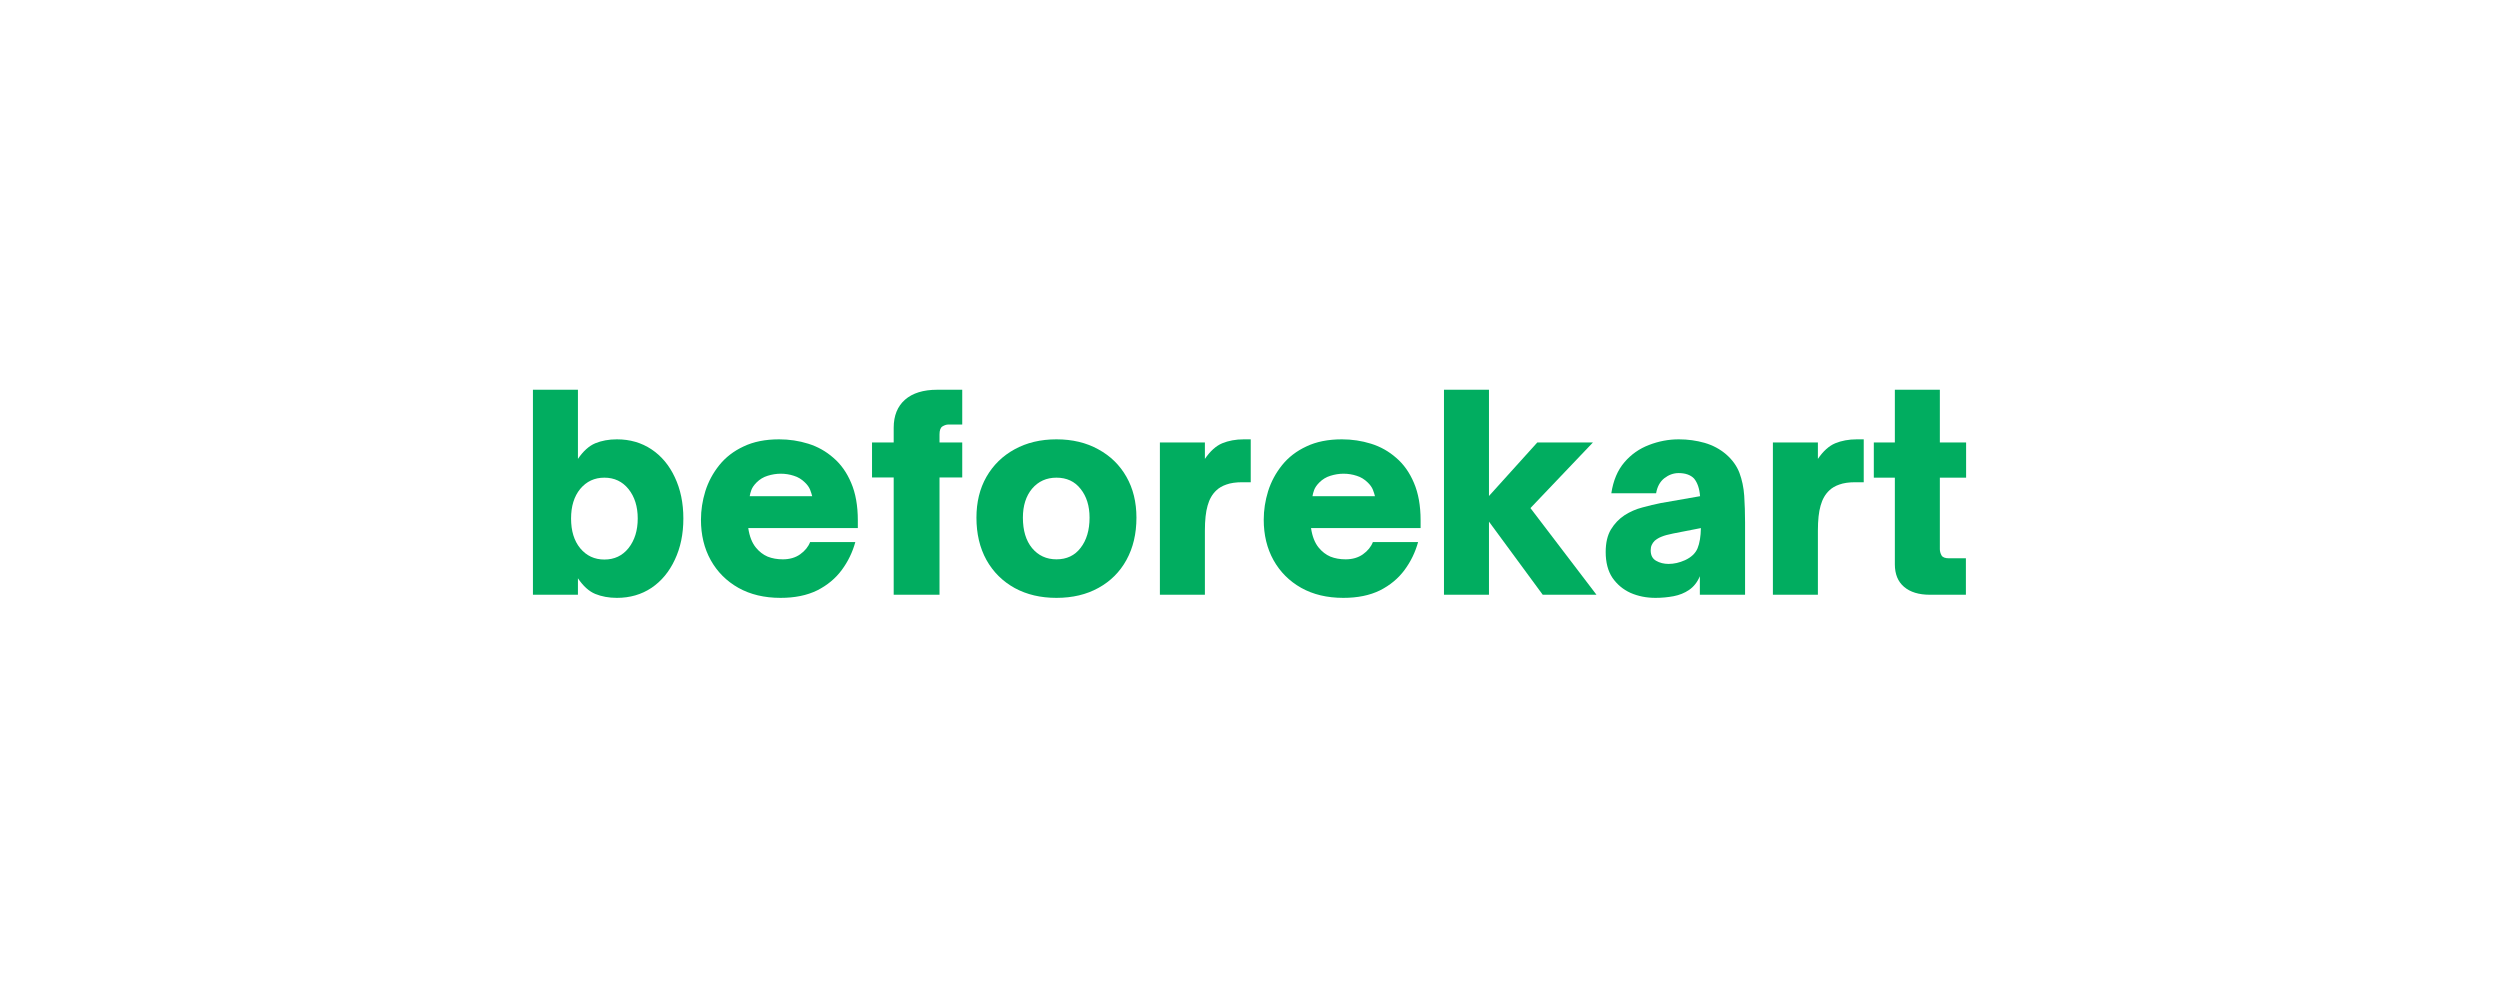 <svg xmlns="http://www.w3.org/2000/svg" xmlns:xlink="http://www.w3.org/1999/xlink" width="250" zoomAndPan="magnify" viewBox="0 0 187.5 75" height="100" preserveAspectRatio="xMidYMid meet" version="1.2"><defs/><g id="1e8b349f50"><g style="fill:#01ad60;fill-opacity:1;"><g transform="translate(38.861, 44.606)"><path style="stroke:none" d="M 7.406 0.234 C 6.801 0.234 6.258 0.133 5.781 -0.062 C 5.312 -0.258 4.879 -0.648 4.484 -1.234 L 4.484 0 L 1.109 0 L 1.109 -15.375 L 4.484 -15.375 L 4.484 -10.188 C 4.879 -10.77 5.312 -11.16 5.781 -11.359 C 6.258 -11.555 6.801 -11.656 7.406 -11.656 C 8.383 -11.656 9.25 -11.406 10 -10.906 C 10.75 -10.406 11.332 -9.707 11.75 -8.812 C 12.176 -7.914 12.391 -6.883 12.391 -5.719 C 12.391 -4.551 12.176 -3.52 11.75 -2.625 C 11.332 -1.727 10.75 -1.023 10 -0.516 C 9.25 -0.016 8.383 0.234 7.406 0.234 Z M 6.469 -2.641 C 7.219 -2.641 7.82 -2.926 8.281 -3.5 C 8.738 -4.082 8.969 -4.82 8.969 -5.719 C 8.969 -6.613 8.738 -7.348 8.281 -7.922 C 7.82 -8.492 7.219 -8.781 6.469 -8.781 C 5.727 -8.781 5.125 -8.5 4.656 -7.938 C 4.195 -7.375 3.969 -6.633 3.969 -5.719 C 3.969 -4.789 4.195 -4.047 4.656 -3.484 C 5.125 -2.922 5.727 -2.641 6.469 -2.641 Z M 6.469 -2.641 "/></g></g><g style="fill:#01ad60;fill-opacity:1;"><g transform="translate(51.931, 44.606)"><path style="stroke:none" d="M 6.609 0.234 C 5.398 0.234 4.348 -0.016 3.453 -0.516 C 2.555 -1.023 1.863 -1.719 1.375 -2.594 C 0.883 -3.477 0.641 -4.488 0.641 -5.625 C 0.641 -6.344 0.75 -7.055 0.969 -7.766 C 1.195 -8.484 1.547 -9.133 2.016 -9.719 C 2.492 -10.312 3.102 -10.781 3.844 -11.125 C 4.582 -11.477 5.469 -11.656 6.5 -11.656 C 7.258 -11.656 7.988 -11.547 8.688 -11.328 C 9.395 -11.109 10.023 -10.754 10.578 -10.266 C 11.141 -9.785 11.582 -9.16 11.906 -8.391 C 12.238 -7.617 12.406 -6.68 12.406 -5.578 L 12.406 -5 L 4.188 -5 C 4.281 -4.375 4.473 -3.883 4.766 -3.531 C 5.016 -3.227 5.305 -3.004 5.641 -2.859 C 5.984 -2.723 6.363 -2.656 6.781 -2.656 C 7.289 -2.656 7.723 -2.781 8.078 -3.031 C 8.441 -3.289 8.691 -3.598 8.828 -3.953 L 12.219 -3.953 C 12.008 -3.191 11.672 -2.492 11.203 -1.859 C 10.734 -1.223 10.117 -0.711 9.359 -0.328 C 8.598 0.047 7.68 0.234 6.609 0.234 Z M 4.297 -7.391 L 8.984 -7.391 C 8.953 -7.523 8.898 -7.688 8.828 -7.875 C 8.754 -8.062 8.625 -8.242 8.438 -8.422 C 8.195 -8.66 7.922 -8.828 7.609 -8.922 C 7.305 -9.023 6.977 -9.078 6.625 -9.078 C 6.289 -9.078 5.961 -9.023 5.641 -8.922 C 5.328 -8.828 5.051 -8.66 4.812 -8.422 C 4.625 -8.234 4.492 -8.047 4.422 -7.859 C 4.359 -7.68 4.316 -7.523 4.297 -7.391 Z M 4.297 -7.391 "/></g></g><g style="fill:#01ad60;fill-opacity:1;"><g transform="translate(64.98, 44.606)"><path style="stroke:none" d="M 5.484 0 L 2.047 0 L 2.047 -8.797 L 0.422 -8.797 L 0.422 -11.422 L 2.047 -11.422 L 2.047 -12.531 C 2.047 -13.426 2.328 -14.125 2.891 -14.625 C 3.461 -15.125 4.27 -15.375 5.312 -15.375 L 7.188 -15.375 L 7.188 -12.766 L 6.141 -12.766 C 6.004 -12.766 5.859 -12.719 5.703 -12.625 C 5.555 -12.531 5.484 -12.332 5.484 -12.031 L 5.484 -11.422 L 7.188 -11.422 L 7.188 -8.797 L 5.484 -8.797 Z M 5.484 0 "/></g></g><g style="fill:#01ad60;fill-opacity:1;"><g transform="translate(72.592, 44.606)"><path style="stroke:none" d="M 6.641 0.234 C 5.461 0.234 4.422 -0.008 3.516 -0.5 C 2.609 -1 1.898 -1.703 1.391 -2.609 C 0.891 -3.516 0.641 -4.57 0.641 -5.781 C 0.641 -6.945 0.891 -7.969 1.391 -8.844 C 1.898 -9.727 2.602 -10.414 3.5 -10.906 C 4.406 -11.406 5.453 -11.656 6.641 -11.656 C 7.836 -11.656 8.883 -11.406 9.781 -10.906 C 10.688 -10.414 11.391 -9.727 11.891 -8.844 C 12.391 -7.969 12.641 -6.945 12.641 -5.781 C 12.641 -4.57 12.391 -3.516 11.891 -2.609 C 11.398 -1.711 10.703 -1.016 9.797 -0.516 C 8.898 -0.016 7.848 0.234 6.641 0.234 Z M 6.641 -2.656 C 7.41 -2.656 8.016 -2.941 8.453 -3.516 C 8.898 -4.086 9.125 -4.844 9.125 -5.781 C 9.125 -6.664 8.898 -7.383 8.453 -7.938 C 8.016 -8.5 7.41 -8.781 6.641 -8.781 C 5.891 -8.781 5.281 -8.504 4.812 -7.953 C 4.352 -7.398 4.125 -6.676 4.125 -5.781 C 4.125 -4.82 4.352 -4.062 4.812 -3.5 C 5.281 -2.938 5.891 -2.656 6.641 -2.656 Z M 6.641 -2.656 "/></g></g><g style="fill:#01ad60;fill-opacity:1;"><g transform="translate(85.883, 44.606)"><path style="stroke:none" d="M 4.484 0 L 1.109 0 L 1.109 -11.422 L 4.484 -11.422 L 4.484 -10.188 C 4.879 -10.77 5.312 -11.16 5.781 -11.359 C 6.258 -11.555 6.801 -11.656 7.406 -11.656 L 7.922 -11.656 L 7.922 -8.438 L 7.266 -8.438 C 6.797 -8.438 6.406 -8.379 6.094 -8.266 C 5.789 -8.16 5.539 -8.016 5.344 -7.828 C 5.039 -7.547 4.82 -7.164 4.688 -6.688 C 4.551 -6.219 4.484 -5.594 4.484 -4.812 Z M 4.484 0 "/></g></g><g style="fill:#01ad60;fill-opacity:1;"><g transform="translate(94.139, 44.606)"><path style="stroke:none" d="M 6.609 0.234 C 5.398 0.234 4.348 -0.016 3.453 -0.516 C 2.555 -1.023 1.863 -1.719 1.375 -2.594 C 0.883 -3.477 0.641 -4.488 0.641 -5.625 C 0.641 -6.344 0.75 -7.055 0.969 -7.766 C 1.195 -8.484 1.547 -9.133 2.016 -9.719 C 2.492 -10.312 3.102 -10.781 3.844 -11.125 C 4.582 -11.477 5.469 -11.656 6.5 -11.656 C 7.258 -11.656 7.988 -11.547 8.688 -11.328 C 9.395 -11.109 10.023 -10.754 10.578 -10.266 C 11.141 -9.785 11.582 -9.16 11.906 -8.391 C 12.238 -7.617 12.406 -6.68 12.406 -5.578 L 12.406 -5 L 4.188 -5 C 4.281 -4.375 4.473 -3.883 4.766 -3.531 C 5.016 -3.227 5.305 -3.004 5.641 -2.859 C 5.984 -2.723 6.363 -2.656 6.781 -2.656 C 7.289 -2.656 7.723 -2.781 8.078 -3.031 C 8.441 -3.289 8.691 -3.598 8.828 -3.953 L 12.219 -3.953 C 12.008 -3.191 11.672 -2.492 11.203 -1.859 C 10.734 -1.223 10.117 -0.711 9.359 -0.328 C 8.598 0.047 7.68 0.234 6.609 0.234 Z M 4.297 -7.391 L 8.984 -7.391 C 8.953 -7.523 8.898 -7.688 8.828 -7.875 C 8.754 -8.062 8.625 -8.242 8.438 -8.422 C 8.195 -8.66 7.922 -8.828 7.609 -8.922 C 7.305 -9.023 6.977 -9.078 6.625 -9.078 C 6.289 -9.078 5.961 -9.023 5.641 -8.922 C 5.328 -8.828 5.051 -8.66 4.812 -8.422 C 4.625 -8.234 4.492 -8.047 4.422 -7.859 C 4.359 -7.68 4.316 -7.523 4.297 -7.391 Z M 4.297 -7.391 "/></g></g><g style="fill:#01ad60;fill-opacity:1;"><g transform="translate(107.189, 44.606)"><path style="stroke:none" d="M 4.484 0 L 1.109 0 L 1.109 -15.375 L 4.484 -15.375 L 4.484 -7.406 L 8.109 -11.422 L 12.281 -11.422 L 7.594 -6.5 L 12.547 0 L 8.516 0 L 4.484 -5.484 Z M 4.484 0 "/></g></g><g style="fill:#01ad60;fill-opacity:1;"><g transform="translate(119.755, 44.606)"><path style="stroke:none" d="M 4.406 0.234 C 3.727 0.234 3.102 0.109 2.531 -0.141 C 1.969 -0.398 1.516 -0.781 1.172 -1.281 C 0.836 -1.789 0.672 -2.43 0.672 -3.203 C 0.672 -3.891 0.801 -4.453 1.062 -4.891 C 1.332 -5.336 1.676 -5.695 2.094 -5.969 C 2.5 -6.227 2.941 -6.422 3.422 -6.547 C 3.91 -6.68 4.367 -6.789 4.797 -6.875 L 7.75 -7.391 C 7.707 -7.961 7.555 -8.406 7.297 -8.719 C 7.035 -8.988 6.648 -9.125 6.141 -9.125 C 5.754 -9.125 5.395 -8.992 5.062 -8.734 C 4.738 -8.473 4.535 -8.098 4.453 -7.609 L 1.094 -7.609 C 1.238 -8.566 1.566 -9.344 2.078 -9.938 C 2.586 -10.531 3.203 -10.961 3.922 -11.234 C 4.648 -11.516 5.395 -11.656 6.156 -11.656 C 6.832 -11.656 7.477 -11.566 8.094 -11.391 C 8.707 -11.211 9.242 -10.926 9.703 -10.531 C 10.172 -10.125 10.504 -9.66 10.703 -9.141 C 10.898 -8.617 11.02 -8.047 11.062 -7.422 C 11.102 -6.797 11.125 -6.129 11.125 -5.422 L 11.125 0 L 7.734 0 L 7.734 -1.391 C 7.547 -0.941 7.273 -0.598 6.922 -0.359 C 6.586 -0.129 6.203 0.023 5.766 0.109 C 5.328 0.191 4.875 0.234 4.406 0.234 Z M 5.391 -2.312 C 5.797 -2.312 6.207 -2.406 6.625 -2.594 C 7.094 -2.812 7.406 -3.109 7.562 -3.484 C 7.719 -3.867 7.801 -4.375 7.812 -5 L 5.734 -4.594 C 5.359 -4.52 5.07 -4.441 4.875 -4.359 C 4.676 -4.285 4.5 -4.18 4.344 -4.047 C 4.25 -3.953 4.176 -3.848 4.125 -3.734 C 4.07 -3.617 4.047 -3.484 4.047 -3.328 C 4.047 -2.961 4.18 -2.703 4.453 -2.547 C 4.723 -2.391 5.035 -2.312 5.391 -2.312 Z M 5.391 -2.312 "/></g></g><g style="fill:#01ad60;fill-opacity:1;"><g transform="translate(131.858, 44.606)"><path style="stroke:none" d="M 4.484 0 L 1.109 0 L 1.109 -11.422 L 4.484 -11.422 L 4.484 -10.188 C 4.879 -10.77 5.312 -11.16 5.781 -11.359 C 6.258 -11.555 6.801 -11.656 7.406 -11.656 L 7.922 -11.656 L 7.922 -8.438 L 7.266 -8.438 C 6.797 -8.438 6.406 -8.379 6.094 -8.266 C 5.789 -8.16 5.539 -8.016 5.344 -7.828 C 5.039 -7.547 4.82 -7.164 4.688 -6.688 C 4.551 -6.219 4.484 -5.594 4.484 -4.812 Z M 4.484 0 "/></g></g><g style="fill:#01ad60;fill-opacity:1;"><g transform="translate(140.114, 44.606)"><path style="stroke:none" d="M 7.328 0 L 4.625 0 C 3.801 0 3.156 -0.195 2.688 -0.594 C 2.227 -0.988 2 -1.551 2 -2.281 L 2 -8.781 L 0.422 -8.781 L 0.422 -11.422 L 2 -11.422 L 2 -15.375 L 5.375 -15.375 L 5.375 -11.422 L 7.344 -11.422 L 7.344 -8.781 L 5.375 -8.781 L 5.375 -3.422 C 5.375 -3.266 5.414 -3.109 5.5 -2.953 C 5.582 -2.805 5.77 -2.734 6.062 -2.734 L 7.328 -2.734 Z M 7.328 0 "/></g></g></g></svg>